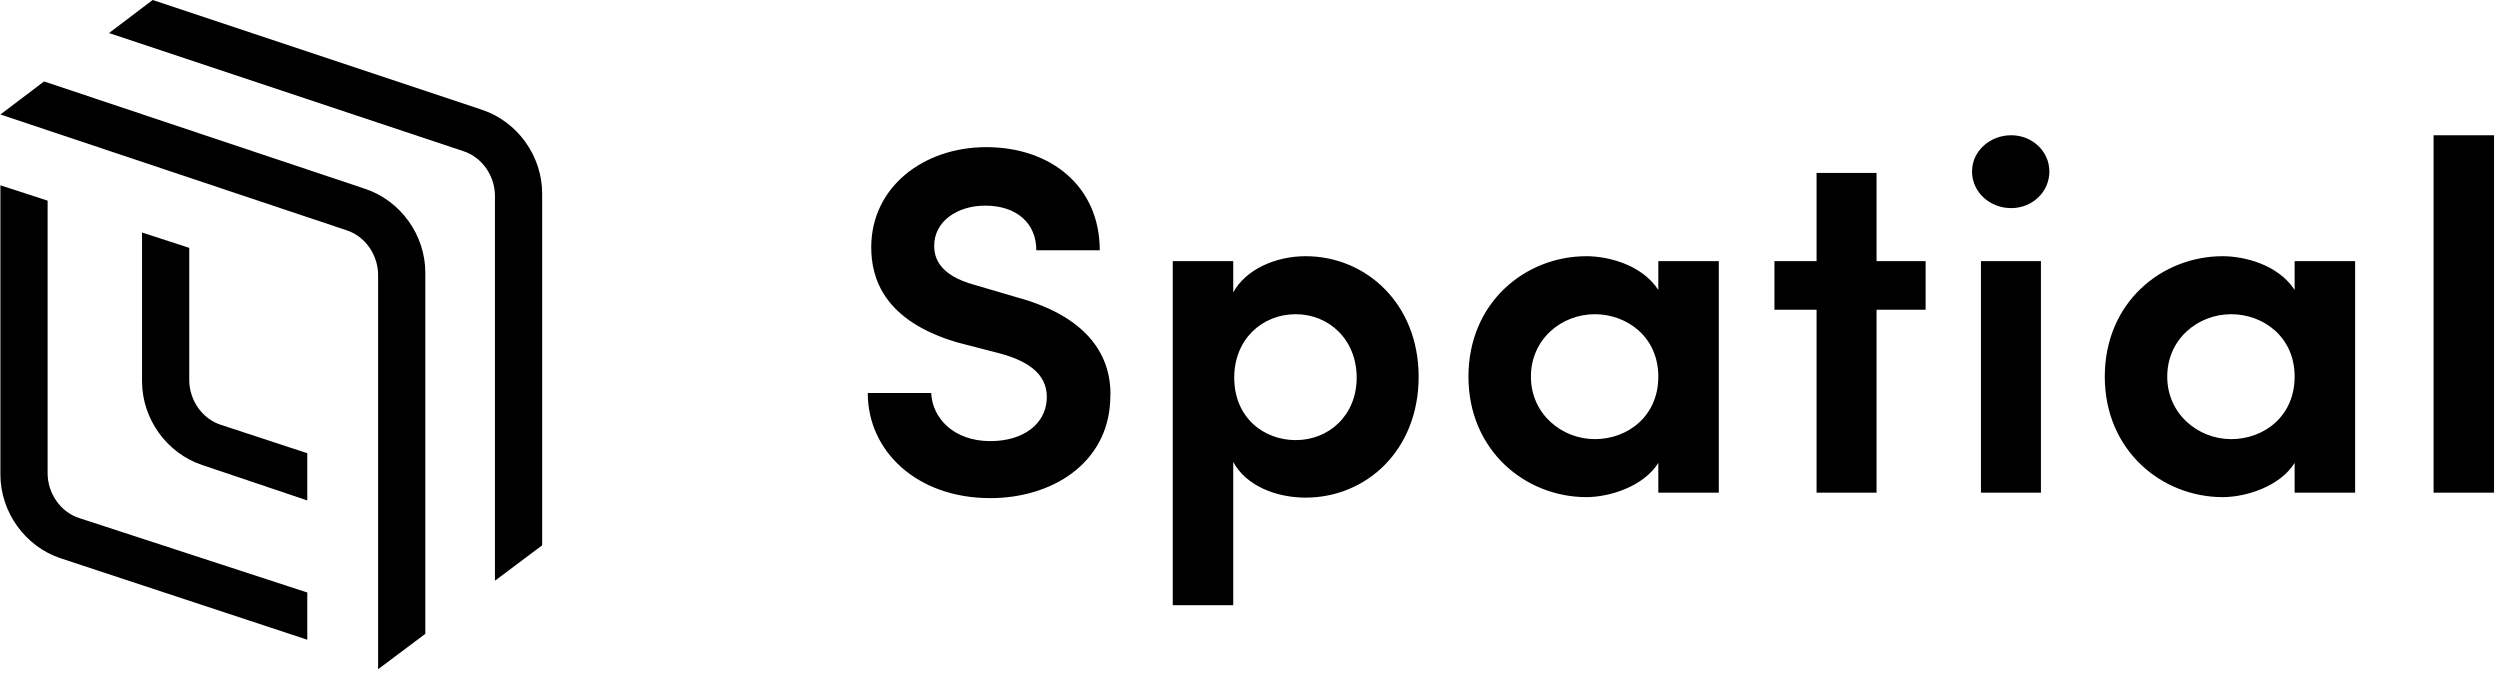 <svg width="393" height="106" viewBox="0 0 393 106" fill="none" xmlns="http://www.w3.org/2000/svg">
<path d="M29.751 38.964L22.329 36.552V59.93C22.329 65.868 26.226 71.248 31.792 73.104L48.305 78.67V71.248L34.761 66.795C31.792 65.868 29.751 62.899 29.751 59.745V38.964Z" fill="black"/>
<path d="M7.486 31.542L0.064 29.13V74.588C0.064 80.525 3.96 85.906 9.527 87.761L48.305 100.564V93.142L12.495 81.453C9.527 80.525 7.486 77.556 7.486 74.402V31.542Z" fill="black"/>
<path d="M6.929 12.802L0.064 17.997L54.428 36.181C57.397 37.108 59.438 40.077 59.438 43.231V105.202L66.859 99.636V42.86C66.859 36.923 62.963 31.542 57.397 29.687L6.929 12.802Z" fill="black"/>
<path d="M24 0L17.134 5.195L72.797 23.75C75.766 24.677 77.807 27.646 77.807 30.8V91.287L85.229 85.721V30.429C85.229 24.492 81.332 19.111 75.766 17.256L24 0Z" fill="black"/>
<path d="M136.412 61.783C136.412 70.979 144.205 78.304 155.66 78.304C165.479 78.304 174.051 72.771 174.519 63.108C174.986 56.796 171.869 50.016 159.868 46.743L153.245 44.795C147.478 43.236 146.854 40.353 146.854 38.639C146.854 34.82 150.439 32.327 154.881 32.327C159.868 32.327 162.908 35.132 162.908 39.34H172.882C172.882 29.287 165.168 23.131 155.037 23.131C145.14 23.131 136.958 29.443 136.958 38.872C136.958 43.626 138.828 50.406 150.517 53.835L157.141 55.549C162.362 56.952 164.778 59.29 164.544 62.874C164.31 66.537 161.037 69.342 155.66 69.342C149.894 69.342 146.543 65.68 146.387 61.783H136.412ZM193.865 41.054H184.358V95.137H193.865V72.615C195.814 76.278 200.489 78.226 205.243 78.226C214.75 78.226 223.01 70.823 223.01 59.212C223.01 47.756 214.75 40.275 205.243 40.275C200.489 40.275 195.814 42.379 193.865 45.964V41.054ZM194.021 59.367C194.021 53.289 198.463 49.393 203.684 49.393C208.905 49.393 213.269 53.367 213.269 59.367C213.269 65.29 208.905 69.186 203.684 69.186C198.697 69.186 194.021 65.68 194.021 59.367ZM260.687 77.447H270.194V41.054H260.687V45.574C258.037 41.522 252.66 40.275 249.387 40.275C239.802 40.275 230.84 47.522 230.84 59.212C230.84 70.823 239.802 78.148 249.387 78.148C252.972 78.148 258.349 76.512 260.687 72.771V77.447ZM240.659 59.212C240.659 53.289 245.491 49.393 250.712 49.393C255.699 49.393 260.687 52.9 260.687 59.212C260.687 65.446 255.855 69.031 250.712 69.031C245.491 69.031 240.659 65.056 240.659 59.212ZM294.995 27.183H285.565V41.054H278.941V48.691H285.565V77.447H294.995V48.691H302.709V41.054H294.995V27.183ZM320.835 41.054H311.406V77.447H320.835V41.054ZM310.003 26.95C310.003 30.223 312.808 32.716 316.159 32.716C319.432 32.716 322.16 30.223 322.16 26.95C322.16 23.754 319.432 21.261 316.159 21.261C312.808 21.261 310.003 23.754 310.003 26.95ZM360.717 77.447H370.225V41.054H360.717V45.574C358.068 41.522 352.691 40.275 349.418 40.275C339.833 40.275 330.871 47.522 330.871 59.212C330.871 70.823 339.833 78.148 349.418 78.148C353.003 78.148 358.38 76.512 360.717 72.771V77.447ZM340.69 59.212C340.69 53.289 345.521 49.393 350.743 49.393C355.73 49.393 360.717 52.9 360.717 59.212C360.717 65.446 355.886 69.031 350.743 69.031C345.521 69.031 340.69 65.056 340.69 59.212ZM382.557 77.447H392.064V21.261H382.557V77.447Z" fill="black"/>
</svg>
